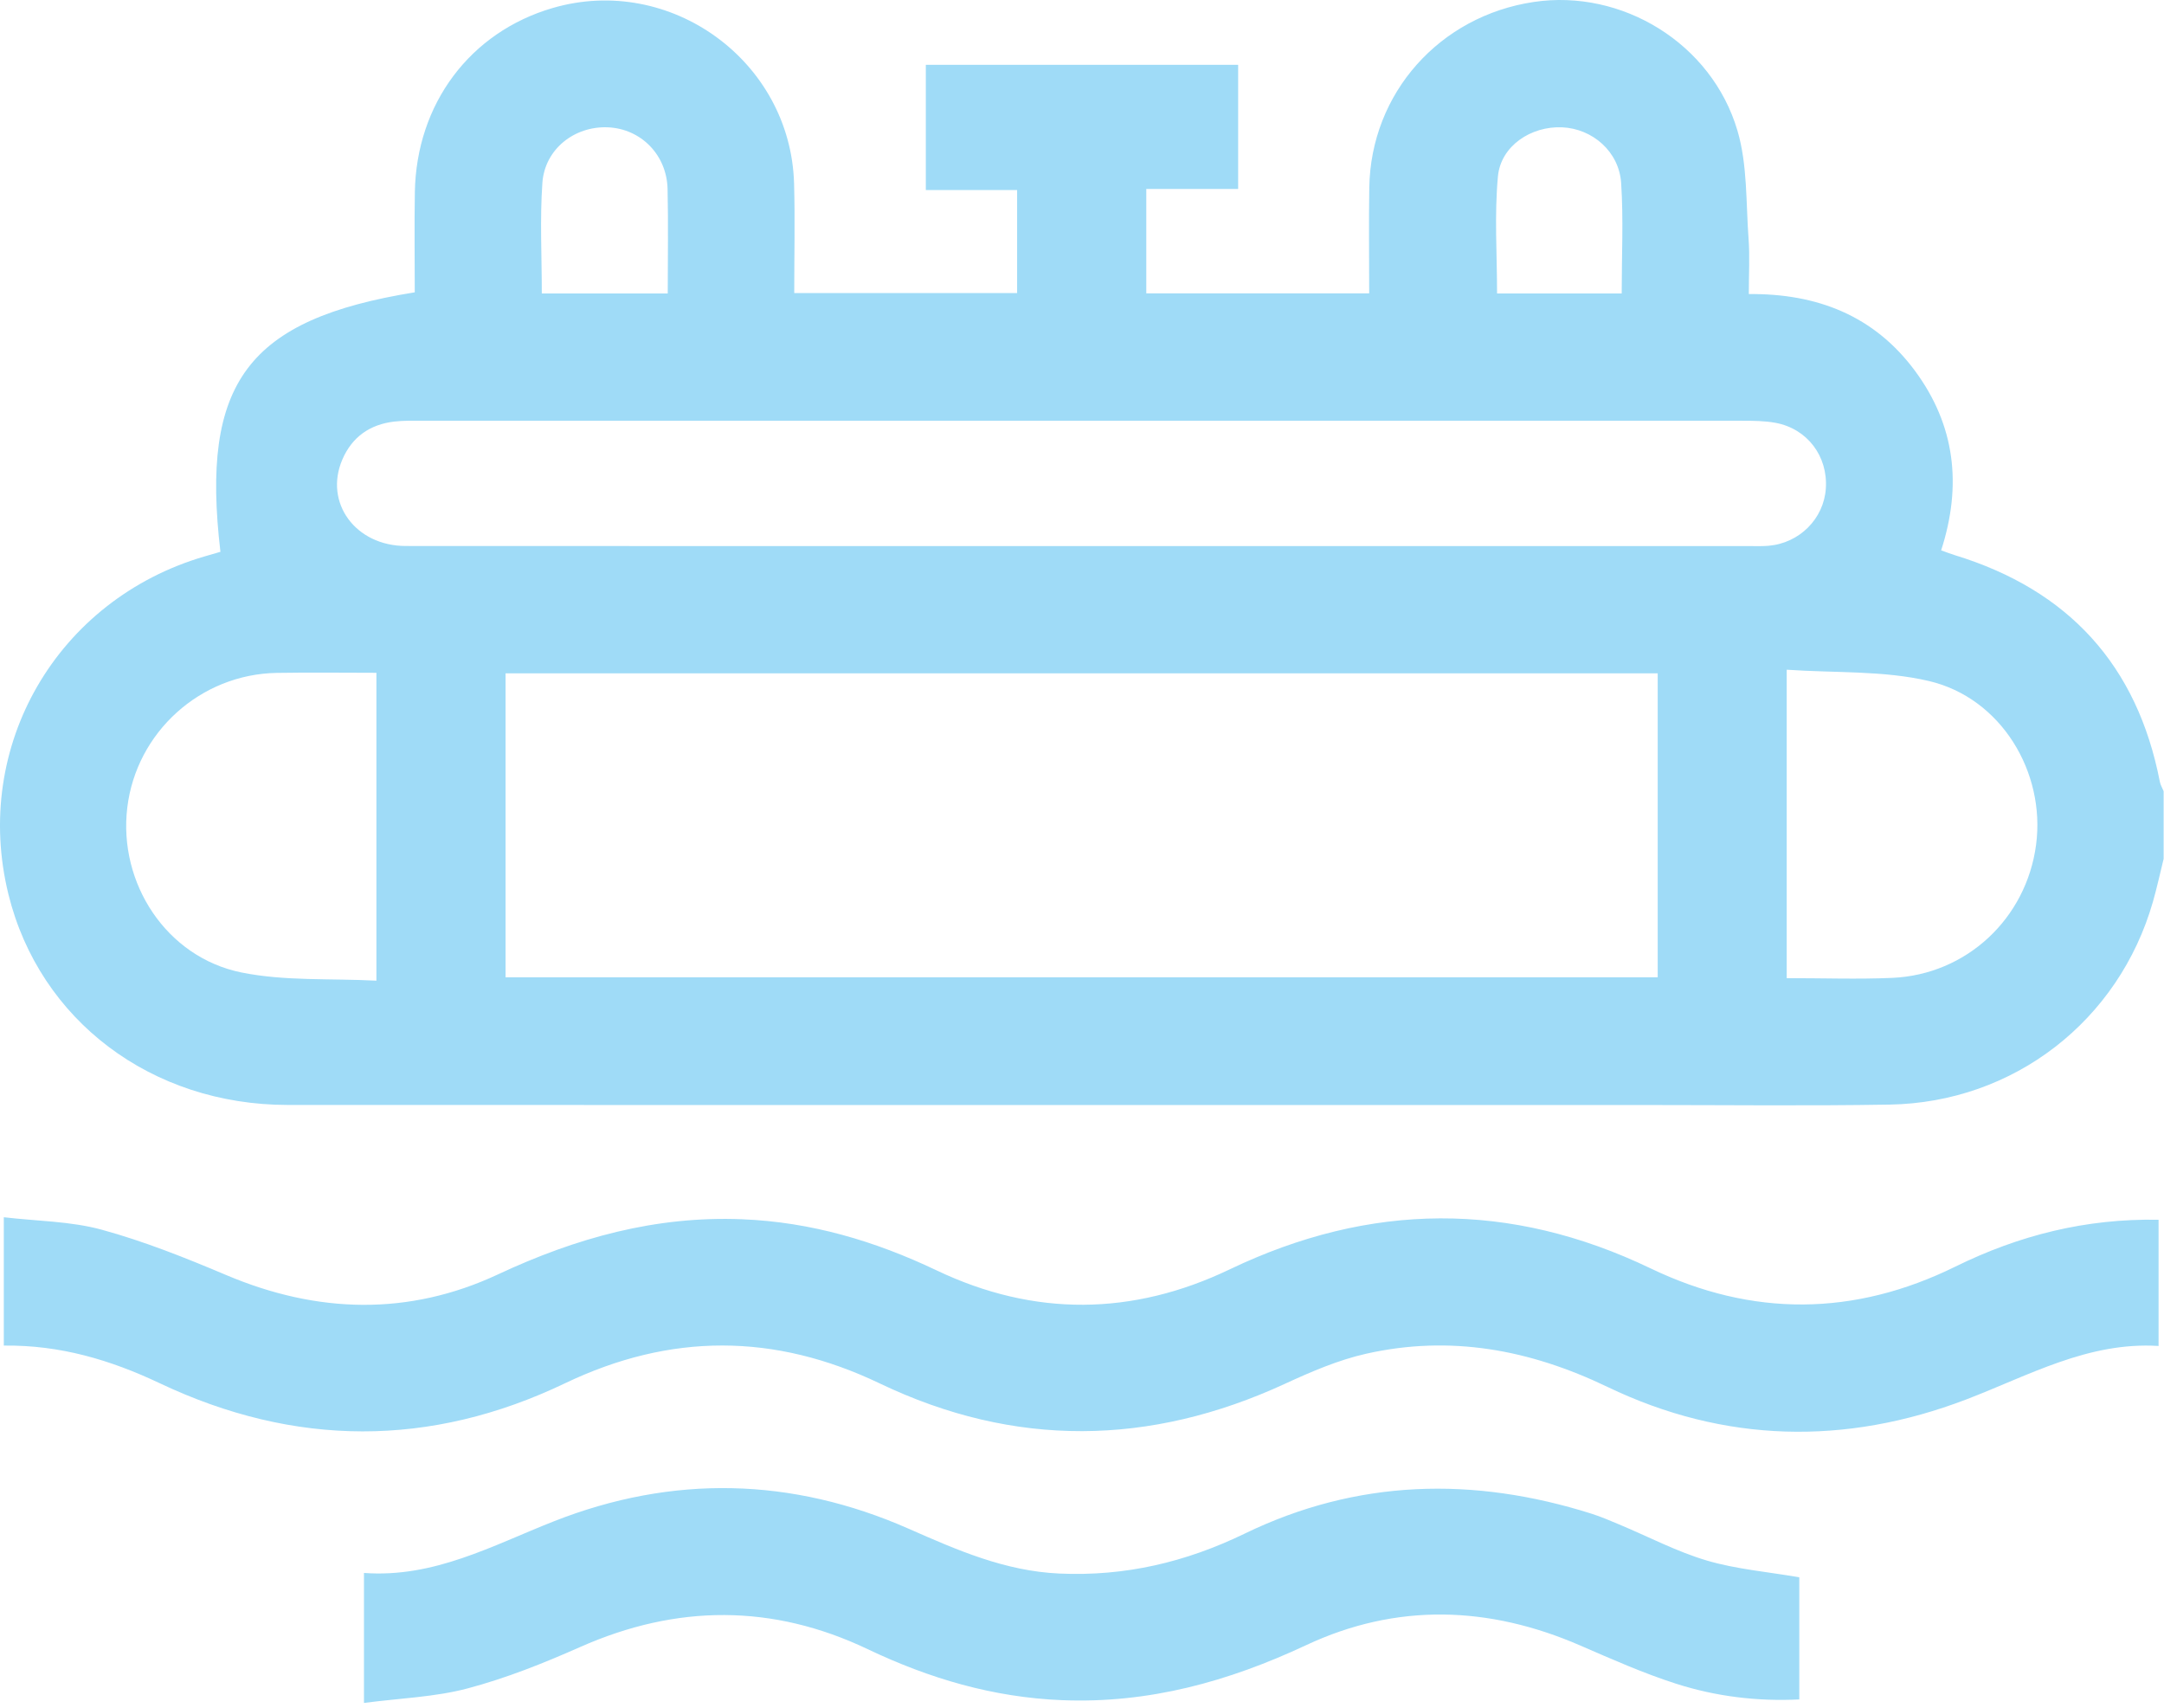 <?xml version="1.0" encoding="UTF-8" standalone="no"?><!DOCTYPE svg PUBLIC "-//W3C//DTD SVG 1.1//EN" "http://www.w3.org/Graphics/SVG/1.1/DTD/svg11.dtd"><svg width="100%" height="100%" viewBox="0 0 403 318" version="1.1" xmlns="http://www.w3.org/2000/svg" xmlns:xlink="http://www.w3.org/1999/xlink" xml:space="preserve" xmlns:serif="http://www.serif.com/" style="fill-rule:evenodd;clip-rule:evenodd;stroke-linejoin:round;stroke-miterlimit:2;"><path d="M402.932,159.921c-0.657,2.656 -1.234,5.335 -1.985,7.963c-6.339,22.193 -25.933,37.422 -49.077,37.805c-15.343,0.254 -30.692,0.075 -46.039,0.075c-84.075,0.002 -168.152,0.018 -252.228,-0.01c-25.399,-0.009 -46.232,-15.765 -52.023,-39.186c-6.826,-27.606 9.037,-54.94 36.541,-62.965c0.986,-0.288 1.973,-0.572 2.93,-0.85c-3.714,-31.497 5.045,-43.292 36.19,-48.321c-0,-6.149 -0.088,-12.399 0.017,-18.644c0.278,-16.473 10.3,-29.815 25.659,-34.295c21.917,-6.395 44.332,9.864 44.964,32.704c0.185,6.676 0.029,13.361 0.029,20.375l41.507,0l-0,-19.185l-17.001,0l0,-23.316l58.164,-0l-0,23.109l-17.108,0l-0,19.449l41.511,0c0,-6.674 -0.088,-13.199 0.018,-19.72c0.284,-17.565 13.079,-31.935 30.663,-34.549c16.379,-2.434 33.104,7.685 37.902,23.973c1.879,6.383 1.572,13.43 2.07,20.188c0.241,3.249 0.043,6.529 0.043,10.239c12.722,-0.129 23.367,4.037 30.952,14.302c7.482,10.122 8.784,21.316 4.865,33.421c0.983,0.346 1.787,0.662 2.609,0.915c21.1,6.477 33.907,20.442 38.124,42.183c0.118,0.605 0.464,1.166 0.703,1.749l0,12.591Zm-308.782,22.068l214.563,0l0,-56.609l-214.563,0l0,56.609Zm106.906,-80.307c41.438,0 82.876,0 124.314,-0.001c1.311,0 2.628,0.061 3.932,-0.046c5.805,-0.476 10.352,-5.036 10.724,-10.689c0.395,-5.993 -3.445,-11.11 -9.369,-12.21c-2.042,-0.378 -4.172,-0.387 -6.261,-0.387c-81.958,-0.017 -163.915,-0.016 -245.873,-0.008c-1.702,-0 -3.42,-0.036 -5.104,0.161c-4.521,0.53 -7.847,2.849 -9.66,7.061c-3.459,8.026 2.43,16.101 11.805,16.107c41.83,0.029 83.662,0.012 125.492,0.012m-130.957,23.601c-6.301,0 -12.432,-0.089 -18.559,0.018c-14.231,0.249 -26.157,11.05 -27.84,25.103c-1.684,14.049 7.279,27.845 21.255,30.681c8.066,1.637 16.578,1.083 25.144,1.528l0,-57.33Zm262.639,56.858c6.833,-0 13.243,0.229 19.632,-0.048c13.85,-0.599 24.998,-11.042 26.81,-24.801c1.779,-13.507 -6.525,-27.316 -19.935,-30.472c-8.478,-1.994 -17.544,-1.486 -26.507,-2.111l0,57.432Zm-208.385,-127.496c0,-6.653 0.115,-13.059 -0.032,-19.457c-0.144,-6.374 -4.985,-11.229 -11.135,-11.479c-6.201,-0.252 -11.739,4.055 -12.18,10.356c-0.473,6.745 -0.107,13.548 -0.107,20.58l23.454,0Zm177.655,0.005c0,-7.026 0.341,-13.823 -0.103,-20.569c-0.387,-5.872 -5.359,-10.126 -10.991,-10.373c-5.776,-0.253 -11.422,3.451 -11.955,9.14c-0.672,7.191 -0.162,14.493 -0.162,21.802l23.211,0Z" style="fill:#9fdbf7;fill-rule:nonzero;"/><path d="M0.709,250.563l-0,-23.899c6.226,0.731 12.444,0.735 18.228,2.318c7.905,2.163 15.605,5.236 23.172,8.44c16.967,7.188 33.999,7.66 50.649,-0.124c14.525,-6.791 29.351,-10.912 45.483,-10.257c12.812,0.52 24.687,4.043 36.188,9.521c18.158,8.648 36.47,8.477 54.584,-0.193c26.132,-12.507 52.195,-12.749 78.374,-0.183c18.944,9.096 37.917,8.941 56.77,-0.333c11.829,-5.818 24.245,-8.973 37.832,-8.72l0,23.502c-13.101,-0.818 -24.149,5.5 -35.853,9.972c-22.449,8.577 -45.023,8.11 -66.777,-2.348c-14.503,-6.972 -29.307,-9.708 -44.985,-6.168c-5.174,1.169 -10.196,3.335 -15.045,5.572c-25.205,11.631 -50.417,11.944 -75.486,-0.049c-19.647,-9.399 -38.982,-9.43 -58.632,-0.026c-25.066,11.996 -50.344,11.879 -75.44,-0.004c-9.131,-4.323 -18.528,-7.149 -29.062,-7.021" style="fill:#9fdbf7;fill-rule:nonzero;"/><path d="M67.782,317.104l0,-24.205c13.05,0.957 23.909,-5.105 35.34,-9.606c22.104,-8.705 44.328,-8.226 66.122,1.383c9.022,3.977 17.904,7.875 28.018,8.335c12.235,0.556 23.535,-2.103 34.529,-7.433c20.944,-10.154 42.618,-10.666 64.625,-3.702c1.743,0.553 3.431,1.286 5.121,1.992c5.431,2.271 10.706,5.055 16.314,6.717c5.454,1.615 11.243,2.09 17.229,3.125l-0,22.742c-7.76,0.391 -15.51,-0.538 -22.965,-2.932c-6.084,-1.953 -11.969,-4.569 -17.844,-7.118c-17.019,-7.384 -34.186,-7.947 -51.011,-0.065c-14.51,6.797 -29.343,10.903 -45.487,10.252c-12.822,-0.517 -24.684,-4.022 -36.185,-9.499c-17.722,-8.438 -35.573,-8.367 -53.553,-0.394c-6.795,3.012 -13.783,5.802 -20.945,7.702c-6.109,1.621 -12.594,1.824 -19.308,2.706" style="fill:#9fdbf7;fill-rule:nonzero;"/></svg>